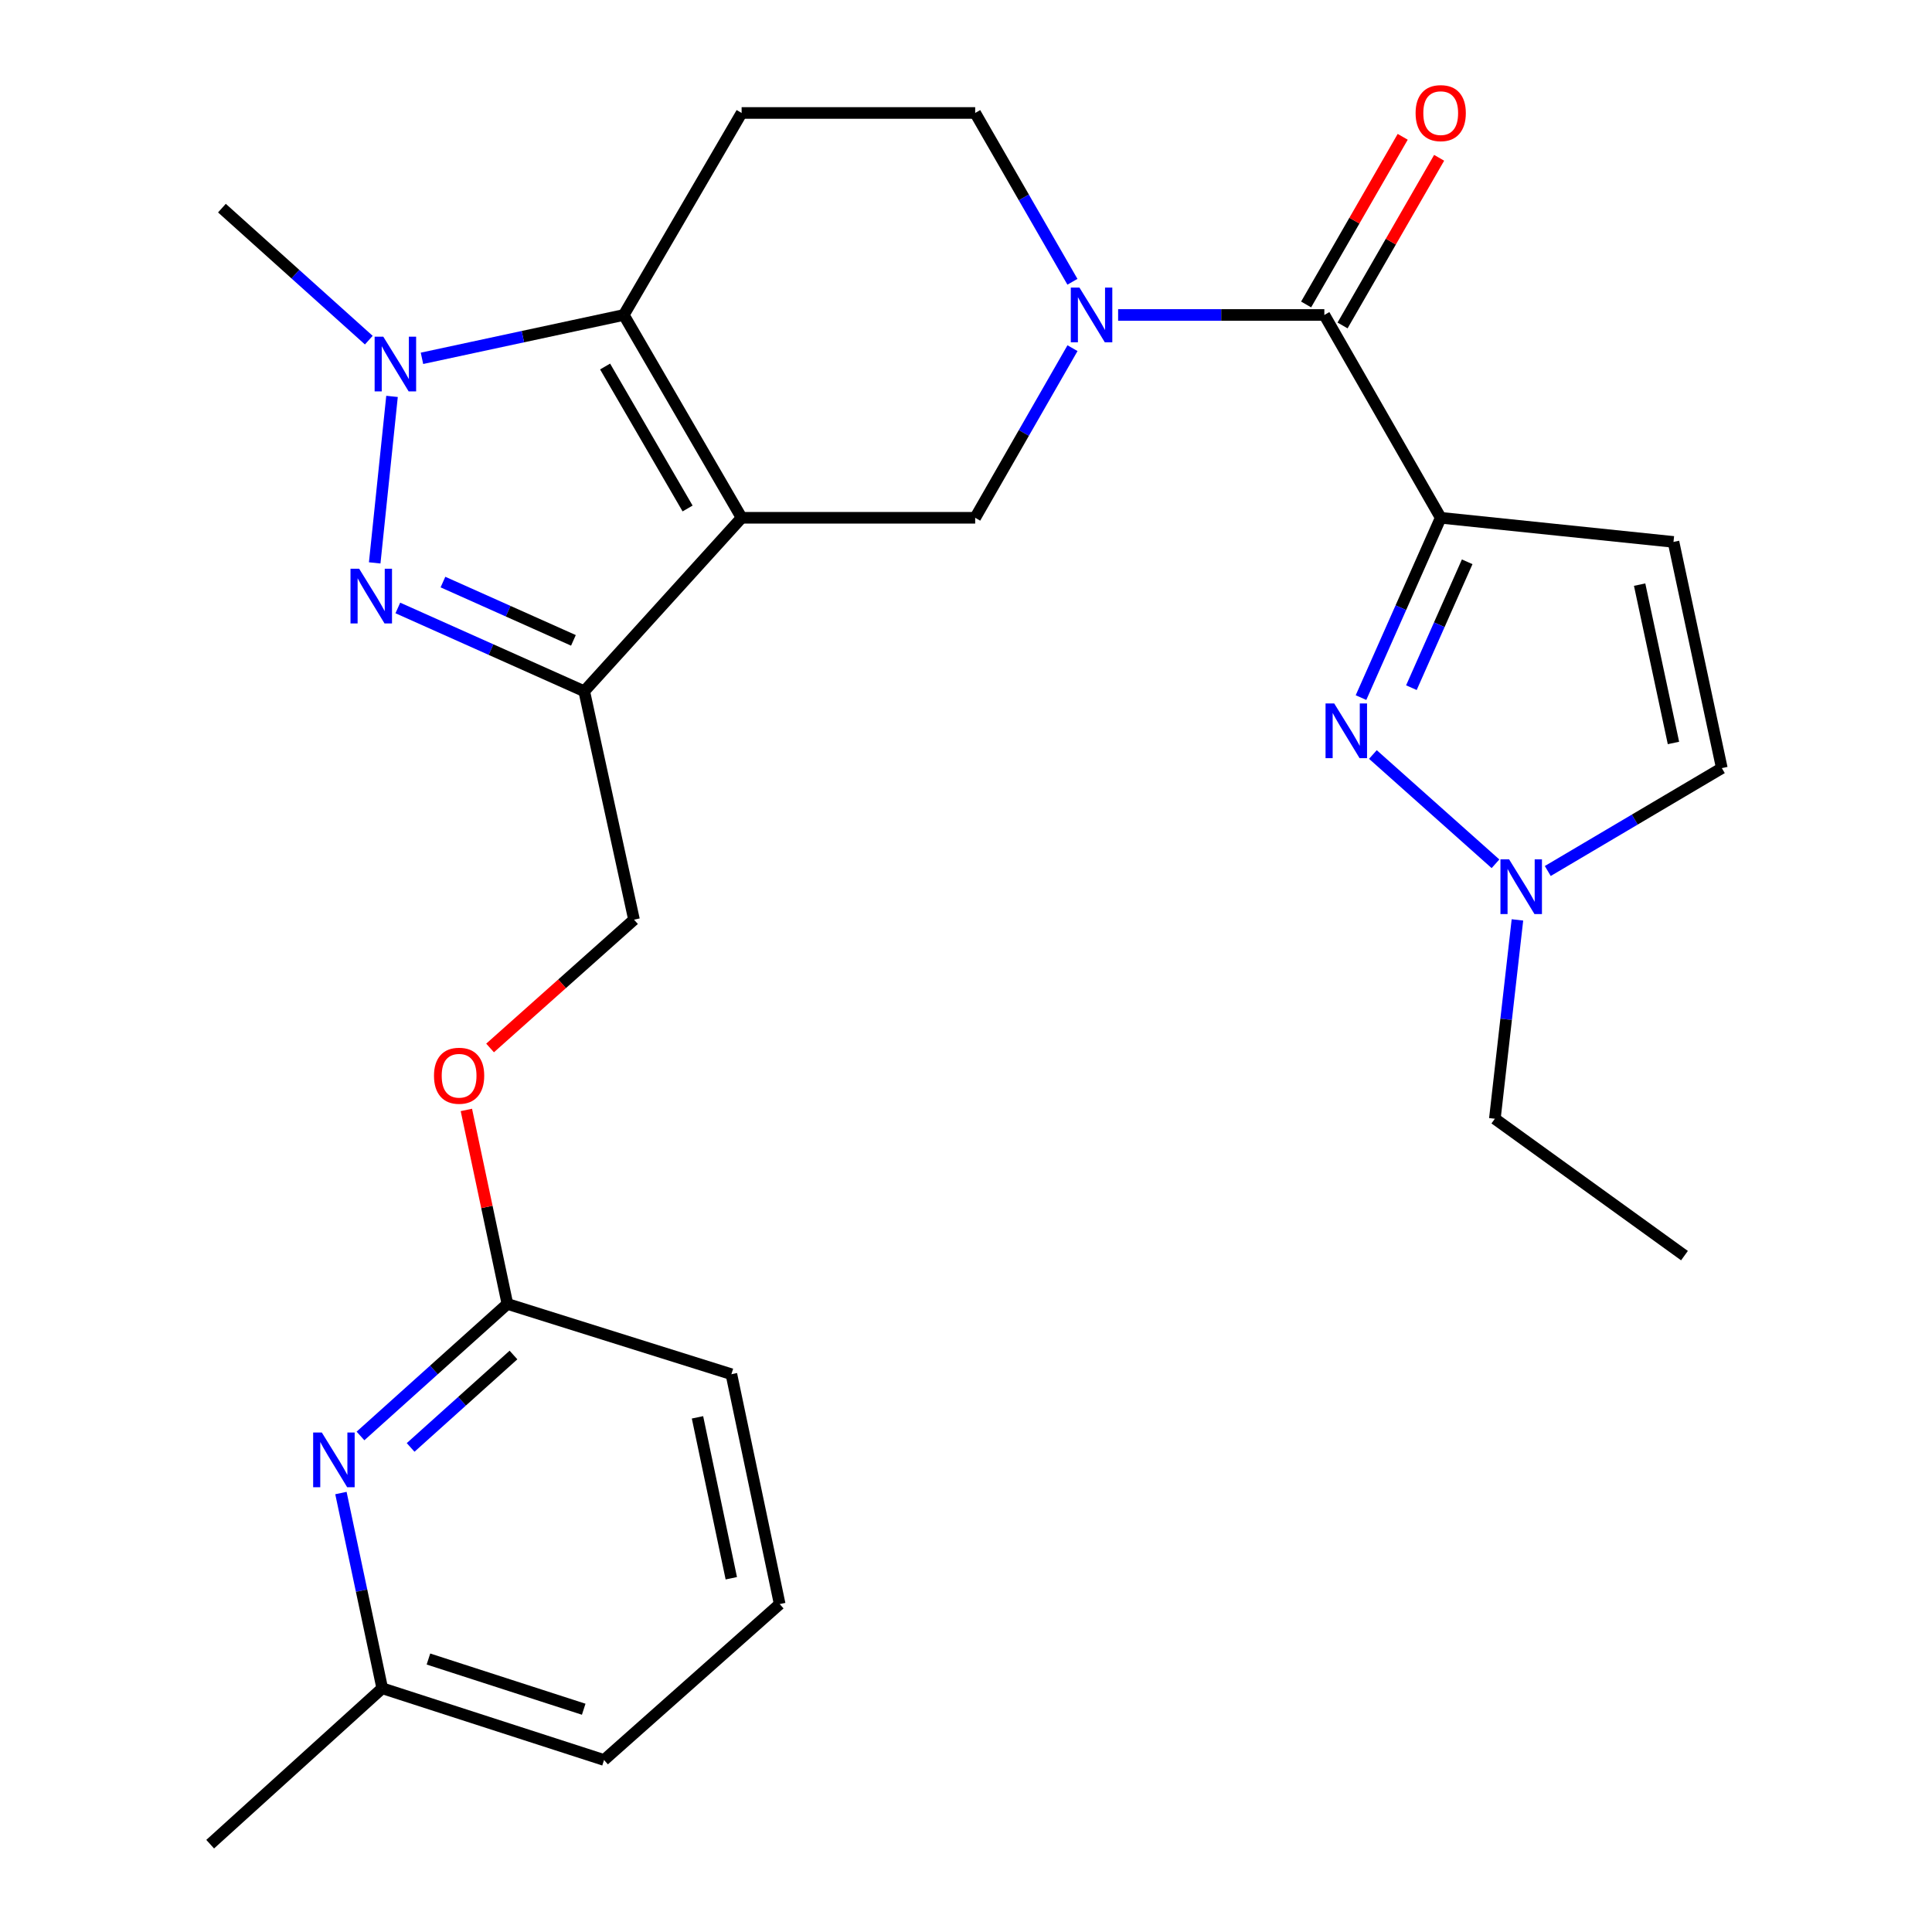 <?xml version='1.0' encoding='iso-8859-1'?>
<svg version='1.1' baseProfile='full'
              xmlns='http://www.w3.org/2000/svg'
                      xmlns:rdkit='http://www.rdkit.org/xml'
                      xmlns:xlink='http://www.w3.org/1999/xlink'
                  xml:space='preserve'
width='1000px' height='1000px' viewBox='0 0 1000 1000'>
<!-- END OF HEADER -->
<rect style='opacity:1.0;fill:#FFFFFF;stroke:none' width='1000' height='1000' x='0' y='0'> </rect>
<path class='bond-1' d='M 383.862,268.005 L 322.867,163.026' style='fill:none;fill-rule:evenodd;stroke:#000000;stroke-width:6px;stroke-linecap:butt;stroke-linejoin:miter;stroke-opacity:1' />
<path class='bond-1' d='M 355.896,263.191 L 313.199,189.706' style='fill:none;fill-rule:evenodd;stroke:#000000;stroke-width:6px;stroke-linecap:butt;stroke-linejoin:miter;stroke-opacity:1' />
<path class='bond-3' d='M 383.862,268.005 L 302.398,357.787' style='fill:none;fill-rule:evenodd;stroke:#000000;stroke-width:6px;stroke-linecap:butt;stroke-linejoin:miter;stroke-opacity:1' />
<path class='bond-8' d='M 383.862,268.005 L 504.751,268.005' style='fill:none;fill-rule:evenodd;stroke:#000000;stroke-width:6px;stroke-linecap:butt;stroke-linejoin:miter;stroke-opacity:1' />
<path class='bond-0' d='M 745.709,268.005 L 685.475,163.026' style='fill:none;fill-rule:evenodd;stroke:#000000;stroke-width:6px;stroke-linecap:butt;stroke-linejoin:miter;stroke-opacity:1' />
<path class='bond-6' d='M 745.709,268.005 L 725.081,314.543' style='fill:none;fill-rule:evenodd;stroke:#000000;stroke-width:6px;stroke-linecap:butt;stroke-linejoin:miter;stroke-opacity:1' />
<path class='bond-6' d='M 725.081,314.543 L 704.453,361.08' style='fill:none;fill-rule:evenodd;stroke:#0000FF;stroke-width:6px;stroke-linecap:butt;stroke-linejoin:miter;stroke-opacity:1' />
<path class='bond-6' d='M 759.416,290.785 L 744.976,323.361' style='fill:none;fill-rule:evenodd;stroke:#000000;stroke-width:6px;stroke-linecap:butt;stroke-linejoin:miter;stroke-opacity:1' />
<path class='bond-6' d='M 744.976,323.361 L 730.537,355.938' style='fill:none;fill-rule:evenodd;stroke:#0000FF;stroke-width:6px;stroke-linecap:butt;stroke-linejoin:miter;stroke-opacity:1' />
<path class='bond-9' d='M 745.709,268.005 L 866.199,280.494' style='fill:none;fill-rule:evenodd;stroke:#000000;stroke-width:6px;stroke-linecap:butt;stroke-linejoin:miter;stroke-opacity:1' />
<path class='bond-4' d='M 322.867,163.026 L 270.639,174.248' style='fill:none;fill-rule:evenodd;stroke:#000000;stroke-width:6px;stroke-linecap:butt;stroke-linejoin:miter;stroke-opacity:1' />
<path class='bond-4' d='M 270.639,174.248 L 218.412,185.47' style='fill:none;fill-rule:evenodd;stroke:#0000FF;stroke-width:6px;stroke-linecap:butt;stroke-linejoin:miter;stroke-opacity:1' />
<path class='bond-11' d='M 322.867,163.026 L 383.862,58.47' style='fill:none;fill-rule:evenodd;stroke:#000000;stroke-width:6px;stroke-linecap:butt;stroke-linejoin:miter;stroke-opacity:1' />
<path class='bond-2' d='M 205.919,314.679 L 254.158,336.233' style='fill:none;fill-rule:evenodd;stroke:#0000FF;stroke-width:6px;stroke-linecap:butt;stroke-linejoin:miter;stroke-opacity:1' />
<path class='bond-2' d='M 254.158,336.233 L 302.398,357.787' style='fill:none;fill-rule:evenodd;stroke:#000000;stroke-width:6px;stroke-linecap:butt;stroke-linejoin:miter;stroke-opacity:1' />
<path class='bond-2' d='M 229.268,301.276 L 263.036,316.363' style='fill:none;fill-rule:evenodd;stroke:#0000FF;stroke-width:6px;stroke-linecap:butt;stroke-linejoin:miter;stroke-opacity:1' />
<path class='bond-2' d='M 263.036,316.363 L 296.804,331.451' style='fill:none;fill-rule:evenodd;stroke:#000000;stroke-width:6px;stroke-linecap:butt;stroke-linejoin:miter;stroke-opacity:1' />
<path class='bond-27' d='M 193.946,291.352 L 202.908,205.174' style='fill:none;fill-rule:evenodd;stroke:#0000FF;stroke-width:6px;stroke-linecap:butt;stroke-linejoin:miter;stroke-opacity:1' />
<path class='bond-16' d='M 302.398,357.787 L 328.162,476.016' style='fill:none;fill-rule:evenodd;stroke:#000000;stroke-width:6px;stroke-linecap:butt;stroke-linejoin:miter;stroke-opacity:1' />
<path class='bond-20' d='M 190.891,176.061 L 152.879,141.893' style='fill:none;fill-rule:evenodd;stroke:#0000FF;stroke-width:6px;stroke-linecap:butt;stroke-linejoin:miter;stroke-opacity:1' />
<path class='bond-20' d='M 152.879,141.893 L 114.867,107.725' style='fill:none;fill-rule:evenodd;stroke:#000000;stroke-width:6px;stroke-linecap:butt;stroke-linejoin:miter;stroke-opacity:1' />
<path class='bond-5' d='M 555.124,180.212 L 529.938,224.108' style='fill:none;fill-rule:evenodd;stroke:#0000FF;stroke-width:6px;stroke-linecap:butt;stroke-linejoin:miter;stroke-opacity:1' />
<path class='bond-5' d='M 529.938,224.108 L 504.751,268.005' style='fill:none;fill-rule:evenodd;stroke:#000000;stroke-width:6px;stroke-linecap:butt;stroke-linejoin:miter;stroke-opacity:1' />
<path class='bond-7' d='M 578.737,163.026 L 632.106,163.026' style='fill:none;fill-rule:evenodd;stroke:#0000FF;stroke-width:6px;stroke-linecap:butt;stroke-linejoin:miter;stroke-opacity:1' />
<path class='bond-7' d='M 632.106,163.026 L 685.475,163.026' style='fill:none;fill-rule:evenodd;stroke:#000000;stroke-width:6px;stroke-linecap:butt;stroke-linejoin:miter;stroke-opacity:1' />
<path class='bond-14' d='M 555.089,145.849 L 529.92,102.16' style='fill:none;fill-rule:evenodd;stroke:#0000FF;stroke-width:6px;stroke-linecap:butt;stroke-linejoin:miter;stroke-opacity:1' />
<path class='bond-14' d='M 529.92,102.16 L 504.751,58.47' style='fill:none;fill-rule:evenodd;stroke:#000000;stroke-width:6px;stroke-linecap:butt;stroke-linejoin:miter;stroke-opacity:1' />
<path class='bond-10' d='M 710.612,390.532 L 774.061,447.092' style='fill:none;fill-rule:evenodd;stroke:#0000FF;stroke-width:6px;stroke-linecap:butt;stroke-linejoin:miter;stroke-opacity:1' />
<path class='bond-17' d='M 694.904,168.458 L 719.9,125.068' style='fill:none;fill-rule:evenodd;stroke:#000000;stroke-width:6px;stroke-linecap:butt;stroke-linejoin:miter;stroke-opacity:1' />
<path class='bond-17' d='M 719.9,125.068 L 744.896,81.678' style='fill:none;fill-rule:evenodd;stroke:#FF0000;stroke-width:6px;stroke-linecap:butt;stroke-linejoin:miter;stroke-opacity:1' />
<path class='bond-17' d='M 676.047,157.594 L 701.043,114.205' style='fill:none;fill-rule:evenodd;stroke:#000000;stroke-width:6px;stroke-linecap:butt;stroke-linejoin:miter;stroke-opacity:1' />
<path class='bond-17' d='M 701.043,114.205 L 726.039,70.815' style='fill:none;fill-rule:evenodd;stroke:#FF0000;stroke-width:6px;stroke-linecap:butt;stroke-linejoin:miter;stroke-opacity:1' />
<path class='bond-12' d='M 866.199,280.494 L 891.214,397.575' style='fill:none;fill-rule:evenodd;stroke:#000000;stroke-width:6px;stroke-linecap:butt;stroke-linejoin:miter;stroke-opacity:1' />
<path class='bond-12' d='M 848.669,302.603 L 866.18,384.56' style='fill:none;fill-rule:evenodd;stroke:#000000;stroke-width:6px;stroke-linecap:butt;stroke-linejoin:miter;stroke-opacity:1' />
<path class='bond-21' d='M 785.42,476.139 L 779.577,527.6' style='fill:none;fill-rule:evenodd;stroke:#0000FF;stroke-width:6px;stroke-linecap:butt;stroke-linejoin:miter;stroke-opacity:1' />
<path class='bond-21' d='M 779.577,527.6 L 773.734,579.061' style='fill:none;fill-rule:evenodd;stroke:#000000;stroke-width:6px;stroke-linecap:butt;stroke-linejoin:miter;stroke-opacity:1' />
<path class='bond-29' d='M 801.127,450.826 L 846.17,424.201' style='fill:none;fill-rule:evenodd;stroke:#0000FF;stroke-width:6px;stroke-linecap:butt;stroke-linejoin:miter;stroke-opacity:1' />
<path class='bond-29' d='M 846.17,424.201 L 891.214,397.575' style='fill:none;fill-rule:evenodd;stroke:#000000;stroke-width:6px;stroke-linecap:butt;stroke-linejoin:miter;stroke-opacity:1' />
<path class='bond-28' d='M 383.862,58.47 L 504.751,58.47' style='fill:none;fill-rule:evenodd;stroke:#000000;stroke-width:6px;stroke-linecap:butt;stroke-linejoin:miter;stroke-opacity:1' />
<path class='bond-13' d='M 186.586,743.25 L 224.61,709.081' style='fill:none;fill-rule:evenodd;stroke:#0000FF;stroke-width:6px;stroke-linecap:butt;stroke-linejoin:miter;stroke-opacity:1' />
<path class='bond-13' d='M 224.61,709.081 L 262.634,674.912' style='fill:none;fill-rule:evenodd;stroke:#000000;stroke-width:6px;stroke-linecap:butt;stroke-linejoin:miter;stroke-opacity:1' />
<path class='bond-13' d='M 212.539,749.186 L 239.156,725.268' style='fill:none;fill-rule:evenodd;stroke:#0000FF;stroke-width:6px;stroke-linecap:butt;stroke-linejoin:miter;stroke-opacity:1' />
<path class='bond-13' d='M 239.156,725.268 L 265.772,701.349' style='fill:none;fill-rule:evenodd;stroke:#000000;stroke-width:6px;stroke-linecap:butt;stroke-linejoin:miter;stroke-opacity:1' />
<path class='bond-19' d='M 176.463,772.795 L 187.153,823.319' style='fill:none;fill-rule:evenodd;stroke:#0000FF;stroke-width:6px;stroke-linecap:butt;stroke-linejoin:miter;stroke-opacity:1' />
<path class='bond-19' d='M 187.153,823.319 L 197.842,873.844' style='fill:none;fill-rule:evenodd;stroke:#000000;stroke-width:6px;stroke-linecap:butt;stroke-linejoin:miter;stroke-opacity:1' />
<path class='bond-15' d='M 262.634,674.912 L 252.013,624.705' style='fill:none;fill-rule:evenodd;stroke:#000000;stroke-width:6px;stroke-linecap:butt;stroke-linejoin:miter;stroke-opacity:1' />
<path class='bond-15' d='M 252.013,624.705 L 241.392,574.498' style='fill:none;fill-rule:evenodd;stroke:#FF0000;stroke-width:6px;stroke-linecap:butt;stroke-linejoin:miter;stroke-opacity:1' />
<path class='bond-23' d='M 262.634,674.912 L 378.566,711.291' style='fill:none;fill-rule:evenodd;stroke:#000000;stroke-width:6px;stroke-linecap:butt;stroke-linejoin:miter;stroke-opacity:1' />
<path class='bond-18' d='M 328.162,476.016 L 290.913,509.222' style='fill:none;fill-rule:evenodd;stroke:#000000;stroke-width:6px;stroke-linecap:butt;stroke-linejoin:miter;stroke-opacity:1' />
<path class='bond-18' d='M 290.913,509.222 L 253.663,542.427' style='fill:none;fill-rule:evenodd;stroke:#FF0000;stroke-width:6px;stroke-linecap:butt;stroke-linejoin:miter;stroke-opacity:1' />
<path class='bond-25' d='M 197.842,873.844 L 108.786,954.545' style='fill:none;fill-rule:evenodd;stroke:#000000;stroke-width:6px;stroke-linecap:butt;stroke-linejoin:miter;stroke-opacity:1' />
<path class='bond-30' d='M 197.842,873.844 L 312.651,910.972' style='fill:none;fill-rule:evenodd;stroke:#000000;stroke-width:6px;stroke-linecap:butt;stroke-linejoin:miter;stroke-opacity:1' />
<path class='bond-30' d='M 221.76,858.706 L 302.126,884.697' style='fill:none;fill-rule:evenodd;stroke:#000000;stroke-width:6px;stroke-linecap:butt;stroke-linejoin:miter;stroke-opacity:1' />
<path class='bond-26' d='M 773.734,579.061 L 871.882,649.909' style='fill:none;fill-rule:evenodd;stroke:#000000;stroke-width:6px;stroke-linecap:butt;stroke-linejoin:miter;stroke-opacity:1' />
<path class='bond-22' d='M 403.569,830.271 L 378.566,711.291' style='fill:none;fill-rule:evenodd;stroke:#000000;stroke-width:6px;stroke-linecap:butt;stroke-linejoin:miter;stroke-opacity:1' />
<path class='bond-22' d='M 378.521,816.899 L 361.02,733.613' style='fill:none;fill-rule:evenodd;stroke:#000000;stroke-width:6px;stroke-linecap:butt;stroke-linejoin:miter;stroke-opacity:1' />
<path class='bond-24' d='M 403.569,830.271 L 312.651,910.972' style='fill:none;fill-rule:evenodd;stroke:#000000;stroke-width:6px;stroke-linecap:butt;stroke-linejoin:miter;stroke-opacity:1' />
<path  class='atom-3' d='M 185.9 294.371
L 195.18 309.371
Q 196.1 310.851, 197.58 313.531
Q 199.06 316.211, 199.14 316.371
L 199.14 294.371
L 202.9 294.371
L 202.9 322.691
L 199.02 322.691
L 189.06 306.291
Q 187.9 304.371, 186.66 302.171
Q 185.46 299.971, 185.1 299.291
L 185.1 322.691
L 181.42 322.691
L 181.42 294.371
L 185.9 294.371
' fill='#0000FF'/>
<path  class='atom-5' d='M 198.389 174.267
L 207.669 189.267
Q 208.589 190.747, 210.069 193.427
Q 211.549 196.107, 211.629 196.267
L 211.629 174.267
L 215.389 174.267
L 215.389 202.587
L 211.509 202.587
L 201.549 186.187
Q 200.389 184.267, 199.149 182.067
Q 197.949 179.867, 197.589 179.187
L 197.589 202.587
L 193.909 202.587
L 193.909 174.267
L 198.389 174.267
' fill='#0000FF'/>
<path  class='atom-6' d='M 558.725 148.866
L 568.005 163.866
Q 568.925 165.346, 570.405 168.026
Q 571.885 170.706, 571.965 170.866
L 571.965 148.866
L 575.725 148.866
L 575.725 177.186
L 571.845 177.186
L 561.885 160.786
Q 560.725 158.866, 559.485 156.666
Q 558.285 154.466, 557.925 153.786
L 557.925 177.186
L 554.245 177.186
L 554.245 148.866
L 558.725 148.866
' fill='#0000FF'/>
<path  class='atom-7' d='M 690.58 364.095
L 699.86 379.095
Q 700.78 380.575, 702.26 383.255
Q 703.74 385.935, 703.82 386.095
L 703.82 364.095
L 707.58 364.095
L 707.58 392.415
L 703.7 392.415
L 693.74 376.015
Q 692.58 374.095, 691.34 371.895
Q 690.14 369.695, 689.78 369.015
L 689.78 392.415
L 686.1 392.415
L 686.1 364.095
L 690.58 364.095
' fill='#0000FF'/>
<path  class='atom-11' d='M 781.111 444.797
L 790.391 459.797
Q 791.311 461.277, 792.791 463.957
Q 794.271 466.637, 794.351 466.797
L 794.351 444.797
L 798.111 444.797
L 798.111 473.117
L 794.231 473.117
L 784.271 456.717
Q 783.111 454.797, 781.871 452.597
Q 780.671 450.397, 780.311 449.717
L 780.311 473.117
L 776.631 473.117
L 776.631 444.797
L 781.111 444.797
' fill='#0000FF'/>
<path  class='atom-14' d='M 166.568 741.454
L 175.848 756.454
Q 176.768 757.934, 178.248 760.614
Q 179.728 763.294, 179.808 763.454
L 179.808 741.454
L 183.568 741.454
L 183.568 769.774
L 179.688 769.774
L 169.728 753.374
Q 168.568 751.454, 167.328 749.254
Q 166.128 747.054, 165.768 746.374
L 165.768 769.774
L 162.088 769.774
L 162.088 741.454
L 166.568 741.454
' fill='#0000FF'/>
<path  class='atom-18' d='M 732.709 58.55
Q 732.709 51.75, 736.069 47.95
Q 739.429 44.15, 745.709 44.15
Q 751.989 44.15, 755.349 47.95
Q 758.709 51.75, 758.709 58.55
Q 758.709 65.43, 755.309 69.35
Q 751.909 73.23, 745.709 73.23
Q 739.469 73.23, 736.069 69.35
Q 732.709 65.47, 732.709 58.55
M 745.709 70.03
Q 750.029 70.03, 752.349 67.15
Q 754.709 64.23, 754.709 58.55
Q 754.709 52.99, 752.349 50.19
Q 750.029 47.35, 745.709 47.35
Q 741.389 47.35, 739.029 50.15
Q 736.709 52.95, 736.709 58.55
Q 736.709 64.27, 739.029 67.15
Q 741.389 70.03, 745.709 70.03
' fill='#FF0000'/>
<path  class='atom-19' d='M 224.631 556.798
Q 224.631 549.998, 227.991 546.198
Q 231.351 542.398, 237.631 542.398
Q 243.911 542.398, 247.271 546.198
Q 250.631 549.998, 250.631 556.798
Q 250.631 563.678, 247.231 567.598
Q 243.831 571.478, 237.631 571.478
Q 231.391 571.478, 227.991 567.598
Q 224.631 563.718, 224.631 556.798
M 237.631 568.278
Q 241.951 568.278, 244.271 565.398
Q 246.631 562.478, 246.631 556.798
Q 246.631 551.238, 244.271 548.438
Q 241.951 545.598, 237.631 545.598
Q 233.311 545.598, 230.951 548.398
Q 228.631 551.198, 228.631 556.798
Q 228.631 562.518, 230.951 565.398
Q 233.311 568.278, 237.631 568.278
' fill='#FF0000'/>
</svg>
